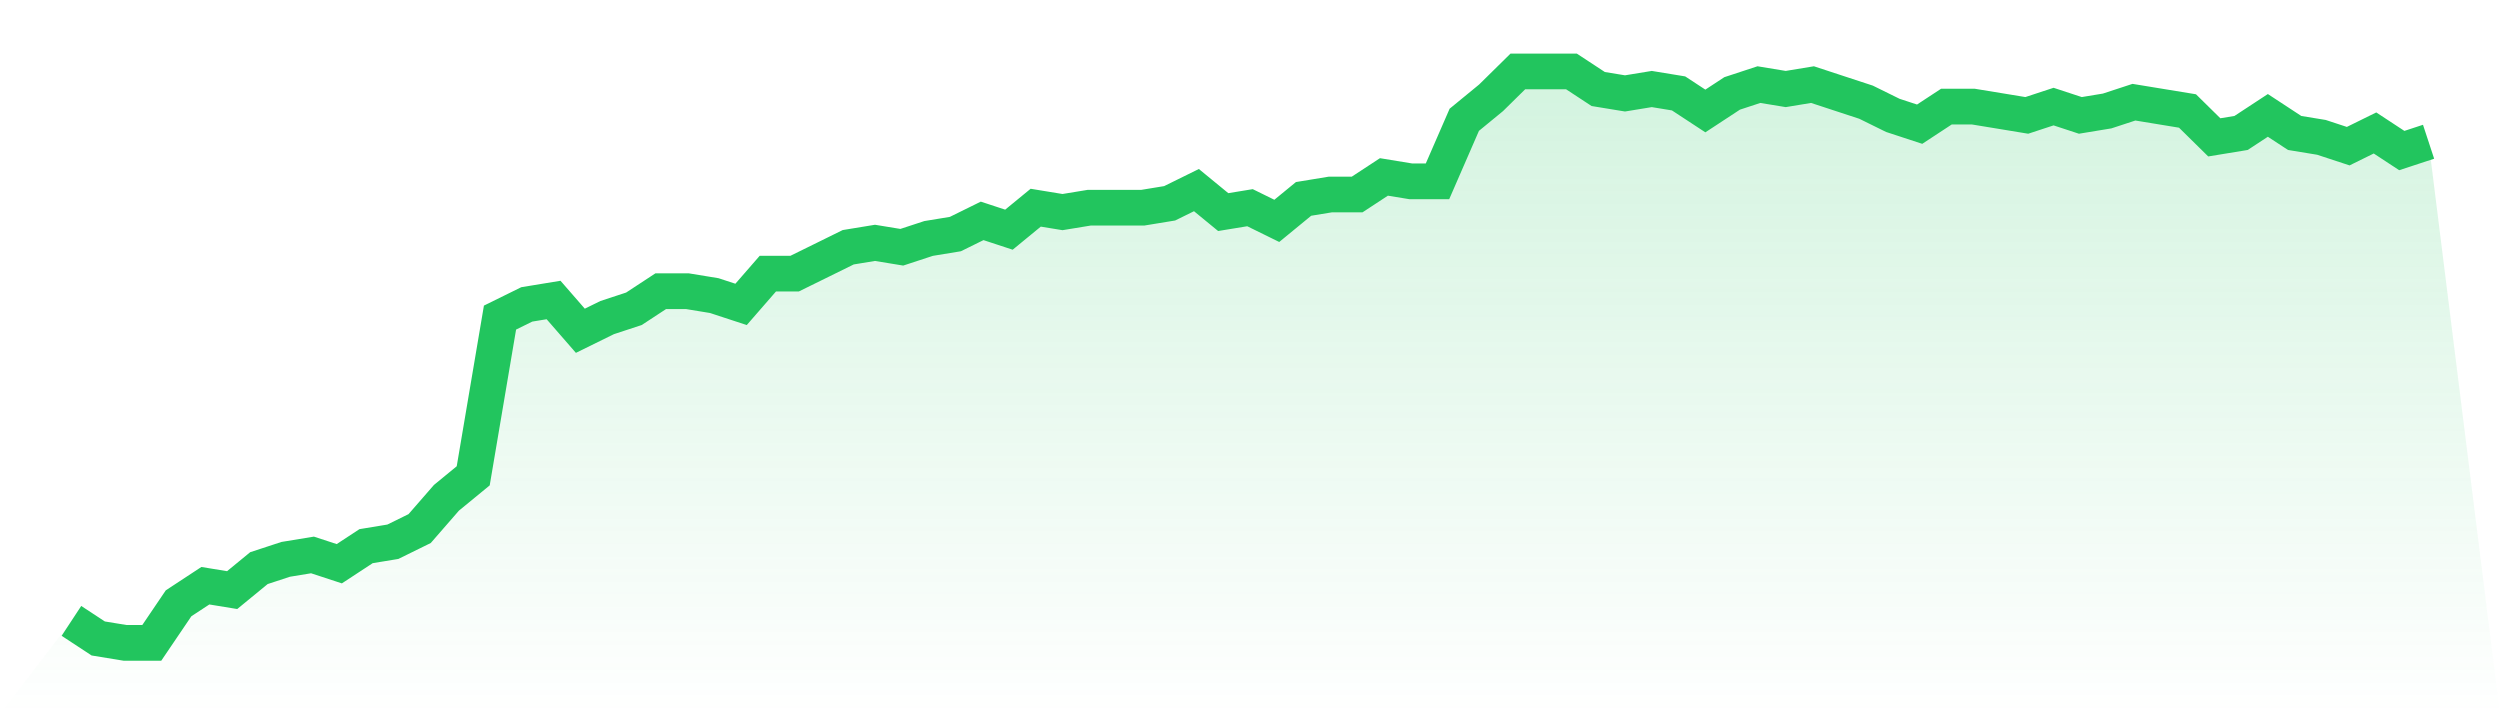 <svg viewBox="0 0 140 40" xmlns="http://www.w3.org/2000/svg">
<defs>
<linearGradient id="gradient" x1="0" x2="0" y1="0" y2="1">
<stop offset="0%" stop-color="#22c55e" stop-opacity="0.2"/>
<stop offset="100%" stop-color="#22c55e" stop-opacity="0"/>
</linearGradient>
</defs>
<path d="M4,34.769 L4,34.769 L5.5,35.754 L7,36 L8.5,36 L10,33.785 L11.5,32.8 L13,33.046 L14.5,31.815 L16,31.323 L17.5,31.077 L19,31.569 L20.5,30.585 L22,30.338 L23.5,29.6 L25,27.877 L26.5,26.646 L28,17.785 L29.5,17.046 L31,16.8 L32.5,18.523 L34,17.785 L35.5,17.292 L37,16.308 L38.5,16.308 L40,16.554 L41.5,17.046 L43,15.323 L44.5,15.323 L46,14.585 L47.5,13.846 L49,13.6 L50.5,13.846 L52,13.354 L53.5,13.108 L55,12.369 L56.5,12.862 L58,11.631 L59.5,11.877 L61,11.631 L62.5,11.631 L64,11.631 L65.5,11.385 L67,10.646 L68.5,11.877 L70,11.631 L71.5,12.369 L73,11.138 L74.5,10.892 L76,10.892 L77.5,9.908 L79,10.154 L80.5,10.154 L82,6.708 L83.5,5.477 L85,4 L86.5,4 L88,4 L89.5,4.985 L91,5.231 L92.5,4.985 L94,5.231 L95.5,6.215 L97,5.231 L98.5,4.738 L100,4.985 L101.5,4.738 L103,5.231 L104.5,5.723 L106,6.462 L107.5,6.954 L109,5.969 L110.5,5.969 L112,6.215 L113.5,6.462 L115,5.969 L116.5,6.462 L118,6.215 L119.5,5.723 L121,5.969 L122.5,6.215 L124,7.692 L125.5,7.446 L127,6.462 L128.5,7.446 L130,7.692 L131.5,8.185 L133,7.446 L134.5,8.431 L136,7.938 L140,40 L0,40 z" fill="url(#gradient)"/>
<path d="M4,34.769 L4,34.769 L5.5,35.754 L7,36 L8.5,36 L10,33.785 L11.5,32.8 L13,33.046 L14.5,31.815 L16,31.323 L17.5,31.077 L19,31.569 L20.5,30.585 L22,30.338 L23.5,29.6 L25,27.877 L26.5,26.646 L28,17.785 L29.5,17.046 L31,16.8 L32.5,18.523 L34,17.785 L35.5,17.292 L37,16.308 L38.5,16.308 L40,16.554 L41.5,17.046 L43,15.323 L44.5,15.323 L46,14.585 L47.5,13.846 L49,13.6 L50.5,13.846 L52,13.354 L53.5,13.108 L55,12.369 L56.5,12.862 L58,11.631 L59.5,11.877 L61,11.631 L62.5,11.631 L64,11.631 L65.5,11.385 L67,10.646 L68.5,11.877 L70,11.631 L71.5,12.369 L73,11.138 L74.5,10.892 L76,10.892 L77.5,9.908 L79,10.154 L80.5,10.154 L82,6.708 L83.5,5.477 L85,4 L86.5,4 L88,4 L89.5,4.985 L91,5.231 L92.5,4.985 L94,5.231 L95.5,6.215 L97,5.231 L98.5,4.738 L100,4.985 L101.5,4.738 L103,5.231 L104.5,5.723 L106,6.462 L107.5,6.954 L109,5.969 L110.5,5.969 L112,6.215 L113.5,6.462 L115,5.969 L116.5,6.462 L118,6.215 L119.5,5.723 L121,5.969 L122.5,6.215 L124,7.692 L125.5,7.446 L127,6.462 L128.5,7.446 L130,7.692 L131.5,8.185 L133,7.446 L134.5,8.431 L136,7.938" fill="none" stroke="#22c55e" stroke-width="2"/>
</svg>